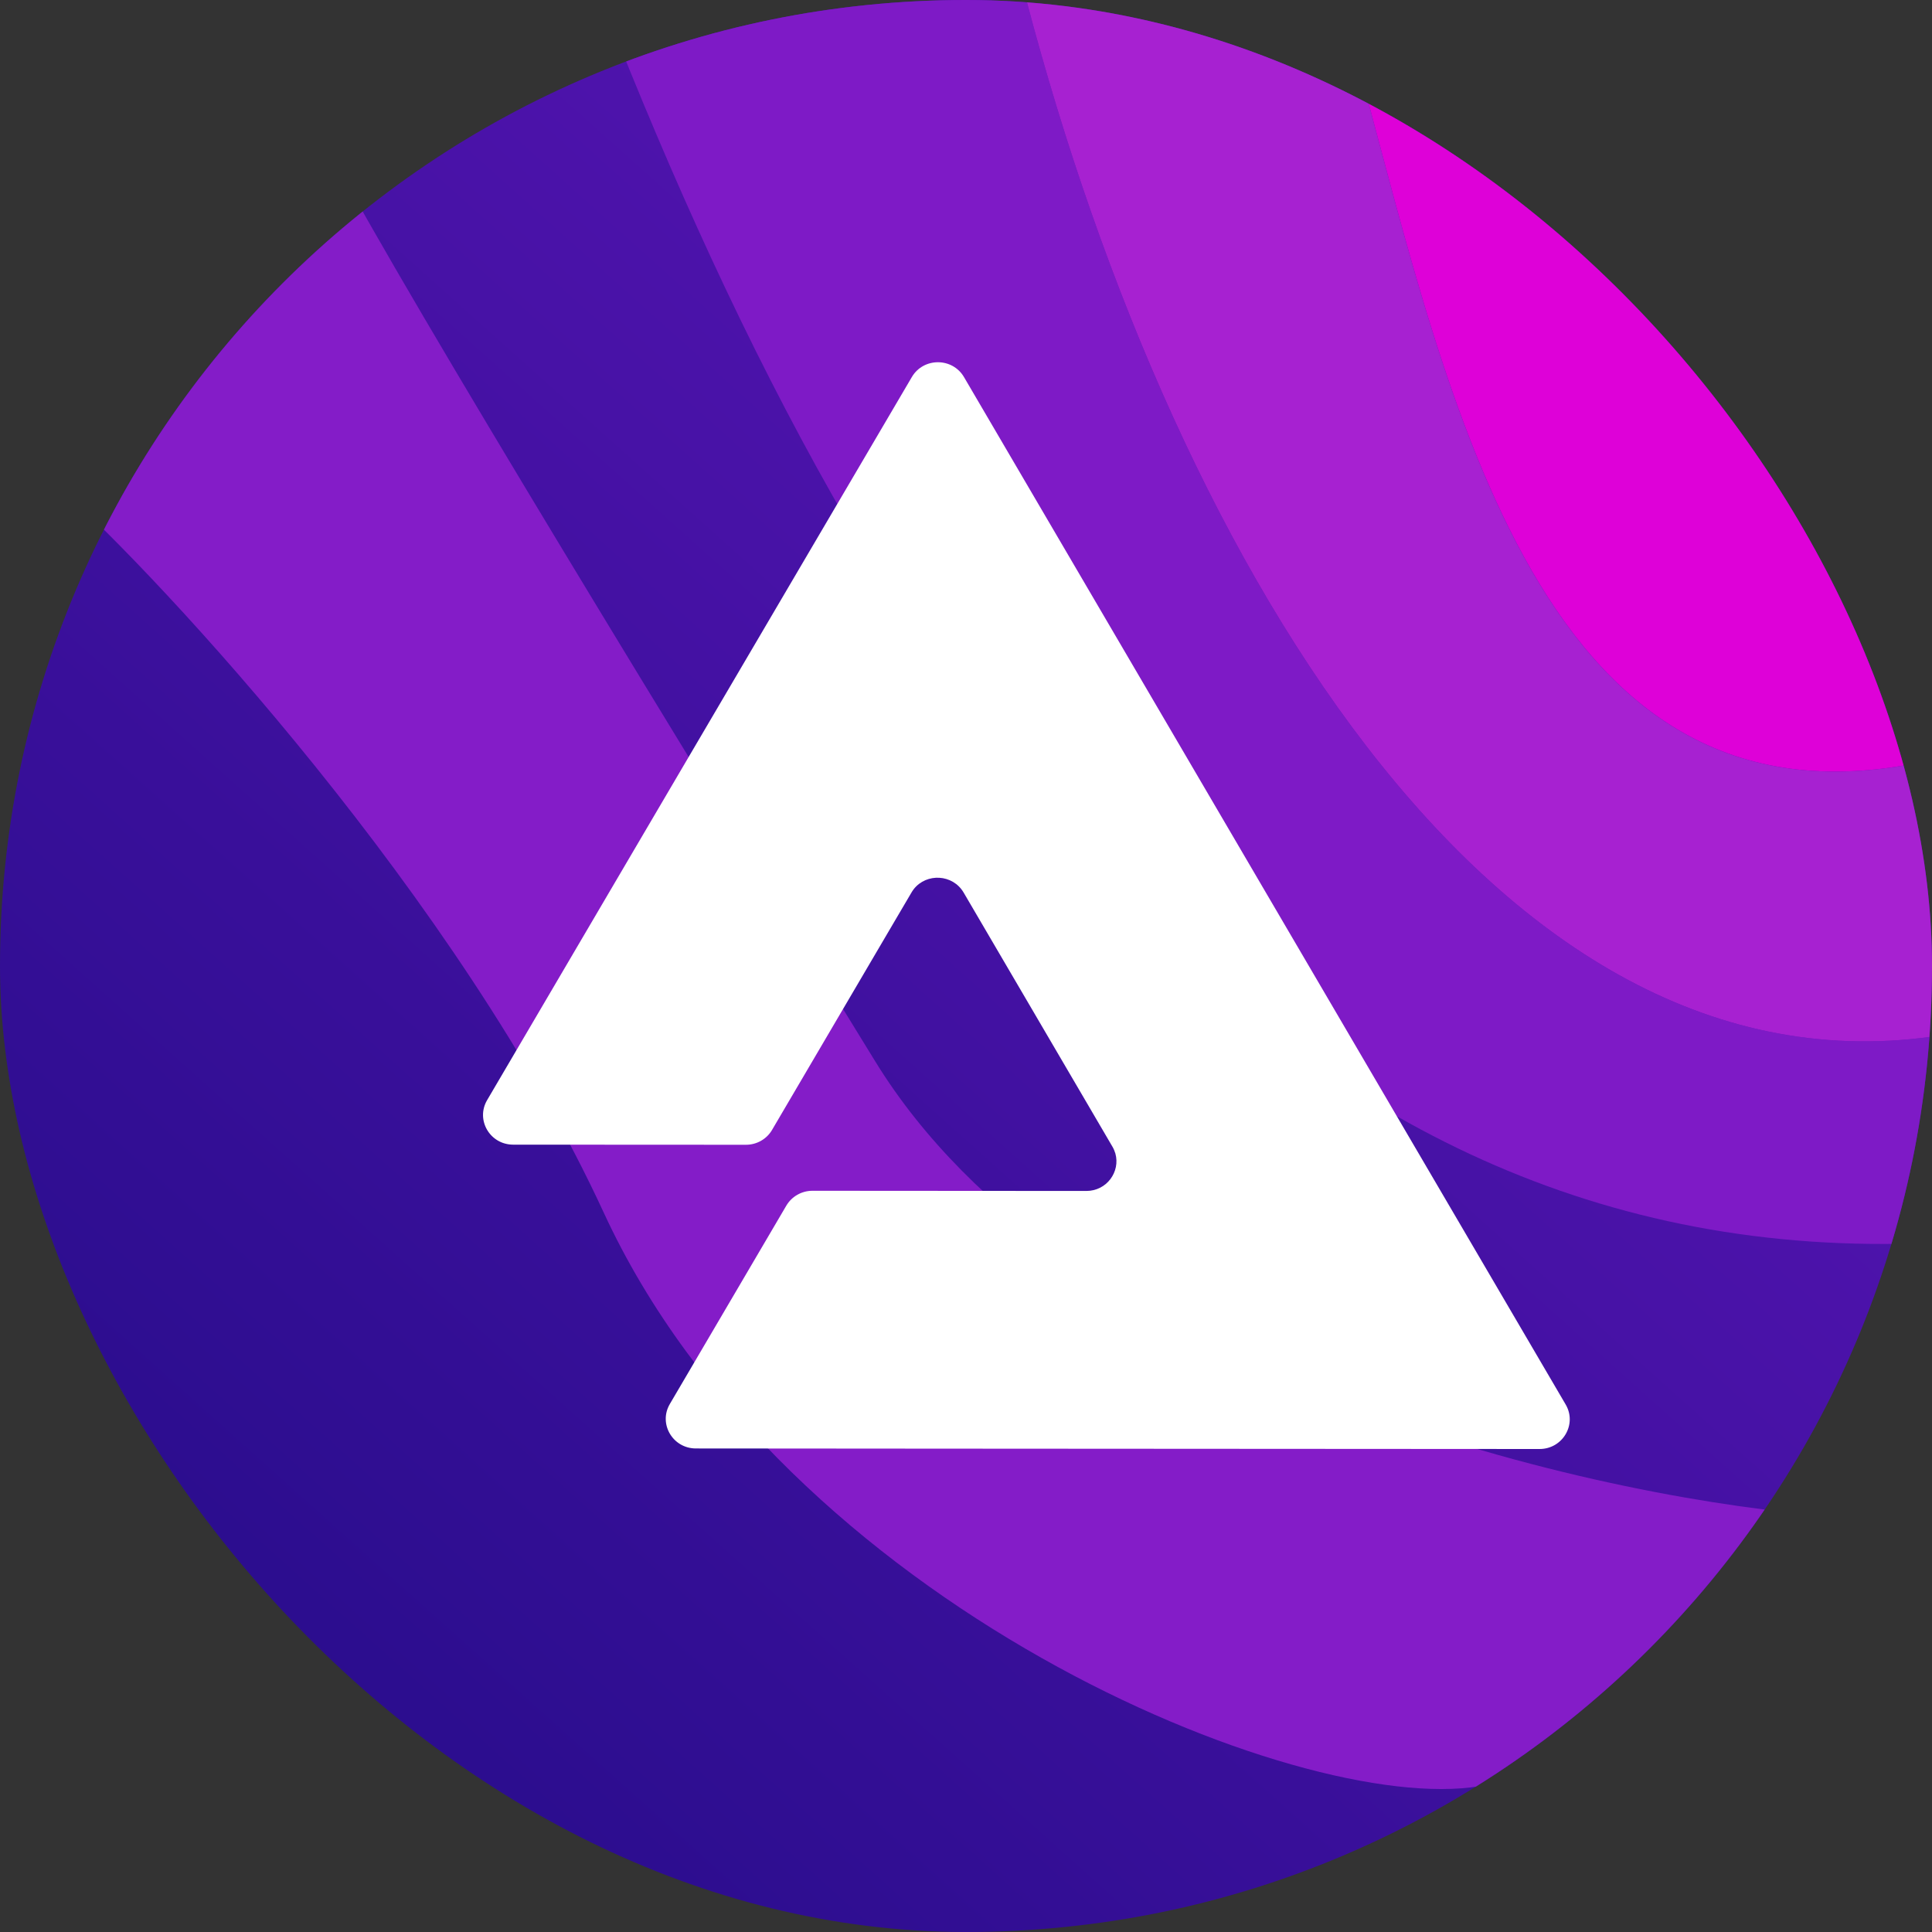 <svg width="32" height="32" viewBox="0 0 32 32" fill="none" xmlns="http://www.w3.org/2000/svg">
<rect x="0" y="0" width="32" height="32" fill="#333333" stroke="none"/>
<g clip-path="url(#clip0_12507_65048)">
<path d="M16 32C24.837 32 32 24.837 32 16C32 7.163 24.837 0 16 0C7.163 0 0 7.163 0 16C0 24.837 7.163 32 16 32Z" fill="url(#paint0_linear_12507_65048)"/>
<path d="M10 20.085C7.6 14.885 2.667 9.585 1 8.085C1.8 5.685 4.333 3.418 5.5 2.585C6.833 5.085 11.3 12.385 14.5 17.585C17.7 22.785 26.167 24.751 30 25.085C28.833 26.418 26.1 29.185 24.5 29.585C21.5 30.085 13 26.585 10 20.085Z" fill="#841CC8"/>
<path d="M10 0.085C14.5 11.585 21 21.085 32 20.585L32.5 17.085C25 18.585 19.5 9.5 17 0C16 -0.167 12.4 -1.115 10 0.085Z" fill="#7E1AC6"/>
<path d="M17 0C19.5 9.5 25 18.585 32.5 17.085C32.9 15.885 32.333 13.585 32 12.585C25.5 14.085 24 6.585 22.5 1.085C21.7 0.685 18.5 0 17 0Z" fill="#A721D1"/>
<path d="M22.5 1.085C24 6.585 25.5 14.085 32 12.585C30.8 5.385 26 2.585 22.5 1.085Z" fill="#DE01D8"/>
<path fill-rule="evenodd" clip-rule="evenodd" d="M15.103 6.245C15.295 5.918 15.775 5.918 15.967 6.246L18.613 10.764L20.95 14.755L25.933 23.264C26.124 23.591 25.884 24 25.5 24L20.506 23.997L15.523 23.994L11.526 23.991C11.142 23.991 10.902 23.581 11.095 23.254L13.024 19.969C13.114 19.817 13.278 19.723 13.457 19.723L17.992 19.726C18.332 19.727 18.559 19.406 18.474 19.105C18.462 19.066 18.446 19.027 18.424 18.99L18.04 18.334L15.961 14.784C15.781 14.477 15.348 14.457 15.136 14.725C15.122 14.743 15.109 14.762 15.097 14.783L14.79 15.305L12.787 18.716C12.698 18.868 12.533 18.961 12.355 18.961L8.499 18.959C8.115 18.958 7.876 18.549 8.068 18.222L10.108 14.748L15.103 6.245Z" fill="white"/>
</g>
<defs>
<linearGradient id="paint0_linear_12507_65048" x1="26.5" y1="3.5" x2="5" y2="27.5" gradientUnits="userSpaceOnUse">
<stop stop-color="#5B15B7"/>
<stop offset="1" stop-color="#2B0D8E"/>
</linearGradient>
<clipPath id="clip0_12507_65048">
<rect width="32" height="32" rx="16" fill="white"/>
</clipPath>
</defs>
</svg>
